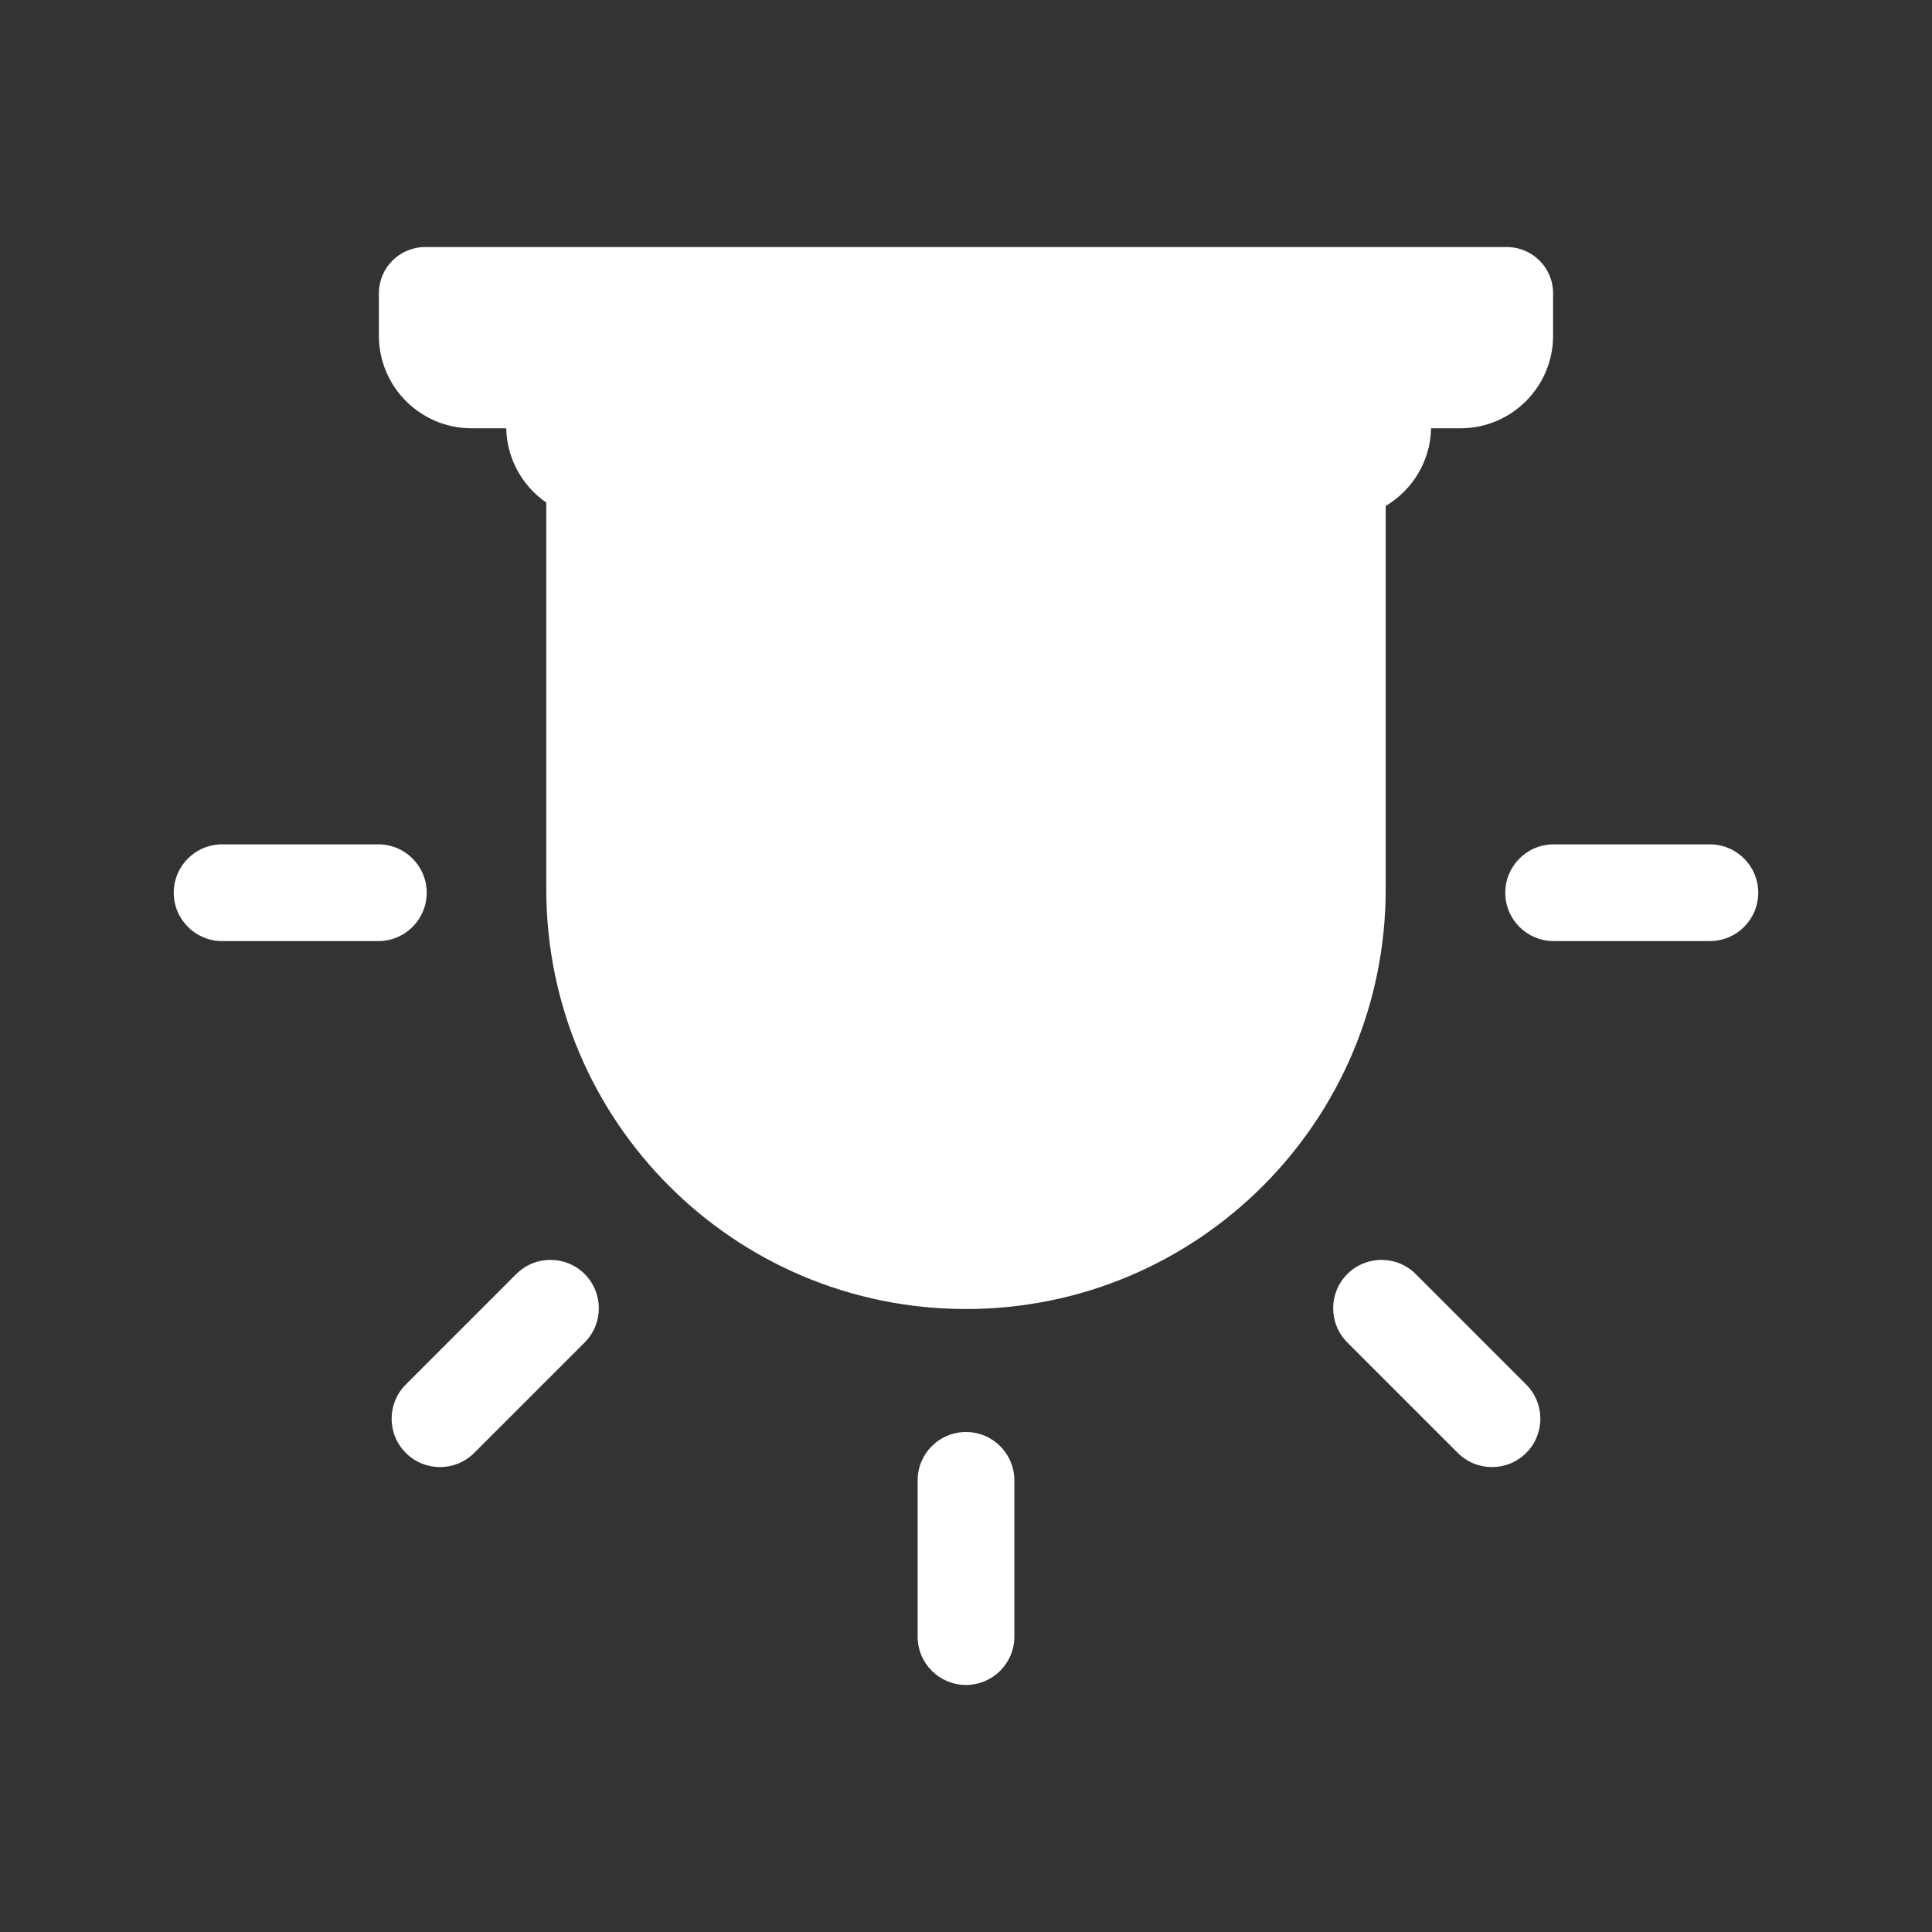 <?xml version="1.0" encoding="UTF-8"?>
<!DOCTYPE svg PUBLIC "-//W3C//DTD SVG 1.1//EN" "http://www.w3.org/Graphics/SVG/1.1/DTD/svg11.dtd">
<!-- Creator: CorelDRAW 2018 -->
<svg xmlns="http://www.w3.org/2000/svg" xml:space="preserve" width="25.4mm" height="25.4mm" version="1.1" style="shape-rendering:geometricPrecision; text-rendering:geometricPrecision; image-rendering:optimizeQuality; fill-rule:evenodd; clip-rule:evenodd"
viewBox="0 0 2540 2540"
 xmlns:xlink="http://www.w3.org/1999/xlink">
 <rect x="0" y="0" width="2540" height="2540" fill="#333333" stroke="none"/>
 <defs>
  <style type="text/css">
   <![CDATA[
    .fil0 {fill:white}
   ]]>
  </style>
 </defs>
 <g id="Camada_x0020_1">
  <path class="fil0" d="M718.21 660.7l0 508.48c0,304.74 247.04,551.78 551.78,551.78 304.74,0 551.78,-247.04 551.78,-551.78l0 -503.98c35.03,-20.81 58.74,-58.66 59.69,-102.12l38.53 0c67.31,0 121.87,-54.57 121.87,-121.87l0 -55.55c0.01,-33.62 -27.25,-60.87 -60.87,-60.87l0.01 -0.01 -1422.01 0c-33.62,0 -60.87,27.25 -60.87,60.87l0 55.55c0,67.31 54.56,121.87 121.87,121.87l45.54 0c0.89,40.5 21.53,76.13 52.68,97.63zm551.78 1221.95c-35.12,0 -63.58,28.47 -63.58,63.58l0 205.4c0,35.12 28.47,63.59 63.58,63.59 35.12,0 63.59,-28.47 63.59,-63.59l0 -205.39c0,-35.12 -28.47,-63.59 -63.59,-63.59zm709 -709c0,35.12 28.47,63.59 63.58,63.59l205.4 0c35.11,0 63.58,-28.47 63.58,-63.59 0,-35.11 -28.47,-63.58 -63.58,-63.58l-205.4 0c-35.11,0 -63.58,28.47 -63.58,63.58zm-1750.56 0c0,35.12 28.47,63.59 63.58,63.59l205.4 0c35.12,0 63.58,-28.47 63.58,-63.59 0,-35.11 -28.47,-63.58 -63.58,-63.58l-205.4 0c-35.11,0 -63.58,28.47 -63.58,63.58zm1542.9 501.34c-24.83,24.83 -24.83,65.09 0,89.92l145.23 145.24c24.83,24.83 65.1,24.83 89.93,0 24.83,-24.83 24.83,-65.09 0,-89.92l-145.24 -145.24c-24.83,-24.83 -65.09,-24.83 -89.92,0zm-1237.83 235.16c24.83,24.83 65.09,24.83 89.92,0l145.24 -145.24c24.83,-24.83 24.83,-65.09 0,-89.92 -24.83,-24.83 -65.1,-24.83 -89.93,0l-145.23 145.24c-24.84,24.83 -24.84,65.09 0,89.92z"/>
 </g>
</svg>
